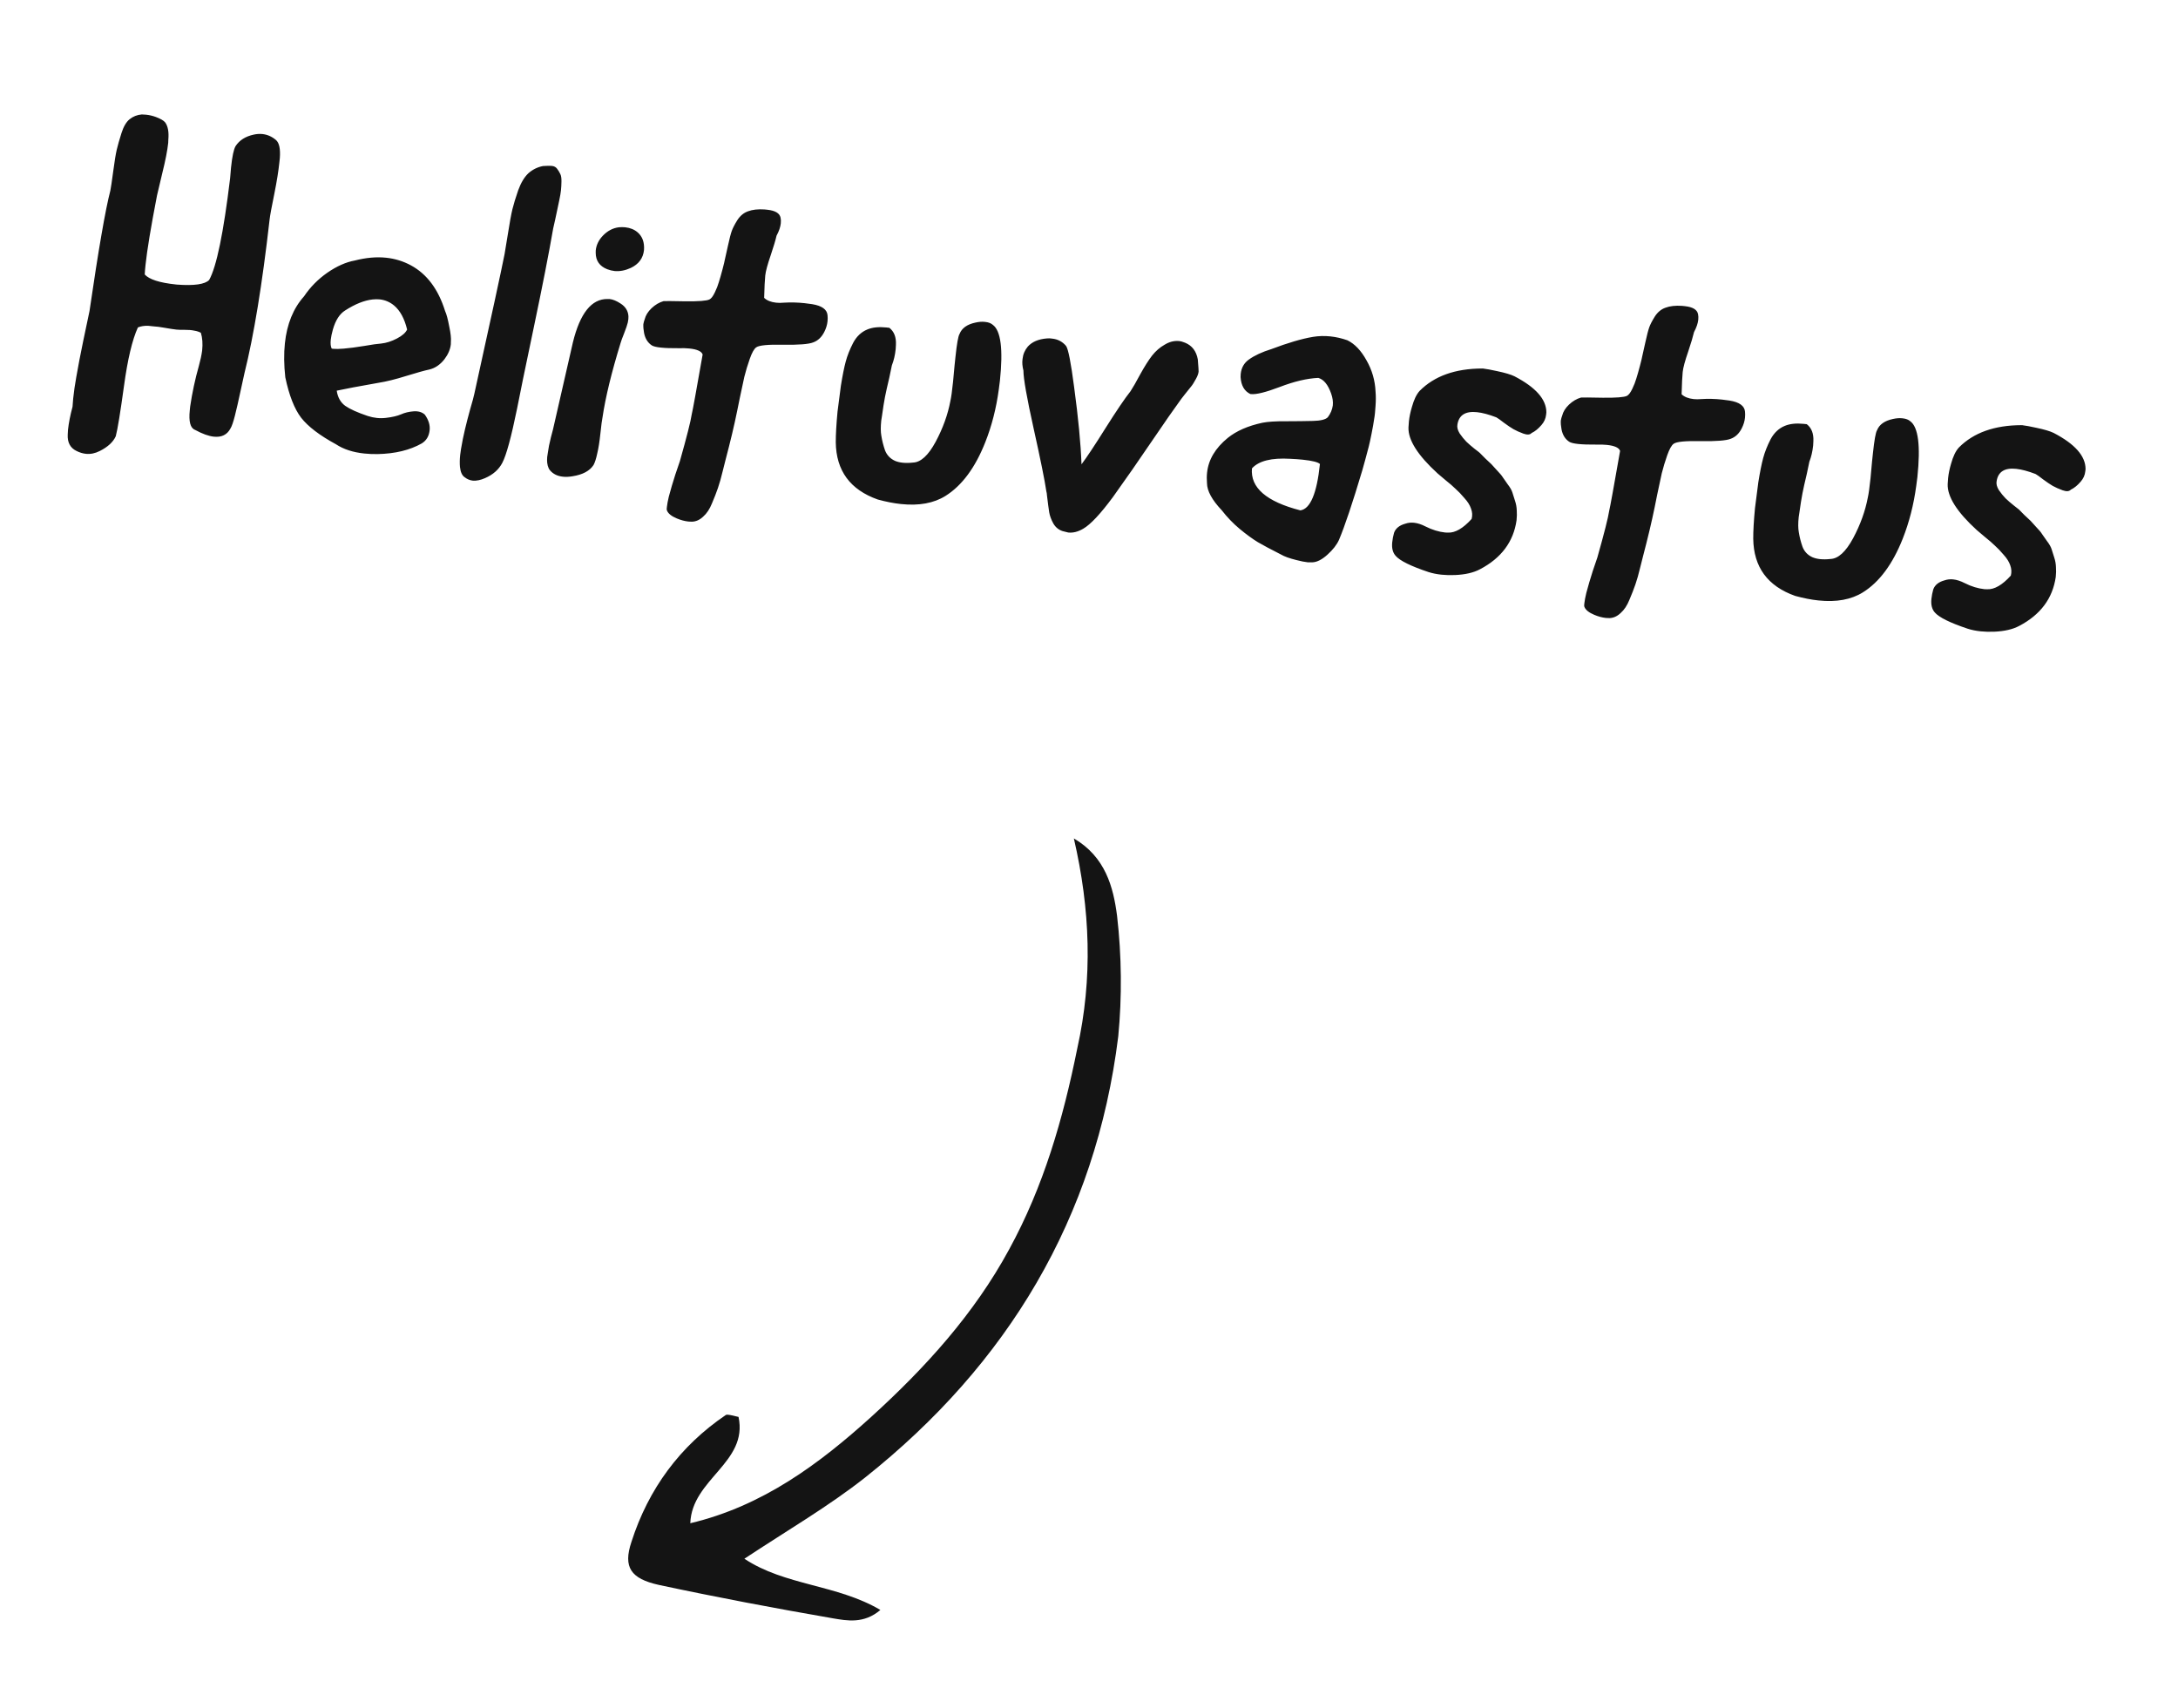<svg width="102" height="80" viewBox="0 0 102 80" fill="none" xmlns="http://www.w3.org/2000/svg">
<g clip-path="url(#clip0_115_429)">
<path d="M50.291 39.275C51.767 40.139 52.14 41.552 52.314 42.899C52.531 44.775 52.549 46.695 52.37 48.548C51.318 57.063 47.182 63.914 40.513 69.214C38.813 70.555 36.892 71.675 34.861 73.016C36.755 74.279 39.203 74.219 41.23 75.416C40.457 76.076 39.663 75.919 39.002 75.807C36.291 75.337 33.557 74.822 30.846 74.241C29.545 73.95 29.172 73.42 29.571 72.229C30.369 69.738 31.85 67.734 33.991 66.283C34.08 66.239 34.278 66.306 34.587 66.373C35.046 68.515 32.398 69.28 32.328 71.354C35.726 70.547 38.375 68.568 40.805 66.368C43.345 64.058 45.621 61.549 47.258 58.53C48.873 55.578 49.783 52.425 50.45 49.117C51.184 45.831 51.057 42.587 50.291 39.275Z" fill="#141414"/>
</g>
<path d="M3.185 20.13C3.219 19.813 3.289 19.453 3.397 19.052C3.403 18.929 3.413 18.802 3.427 18.672C3.461 18.349 3.509 18.013 3.572 17.666C3.656 17.178 3.764 16.613 3.897 15.973C4.031 15.325 4.129 14.858 4.192 14.57C4.612 11.694 4.937 9.814 5.168 8.928C5.194 8.8 5.239 8.5 5.302 8.029C5.364 7.558 5.419 7.22 5.467 7.015C5.515 6.811 5.588 6.553 5.686 6.243C5.784 5.932 5.912 5.713 6.069 5.586C6.234 5.453 6.425 5.378 6.642 5.361C6.708 5.362 6.776 5.366 6.847 5.373C6.996 5.389 7.146 5.424 7.298 5.479C7.518 5.562 7.663 5.646 7.733 5.731C7.865 5.909 7.915 6.179 7.883 6.543C7.878 6.588 7.877 6.637 7.878 6.689C7.84 7.045 7.748 7.52 7.6 8.113L7.353 9.158C7.066 10.64 6.887 11.724 6.815 12.41C6.796 12.585 6.784 12.734 6.778 12.858C6.989 13.09 7.473 13.245 8.231 13.325C8.257 13.328 8.279 13.33 8.299 13.332C9.098 13.39 9.597 13.318 9.794 13.116C10.141 12.498 10.468 10.909 10.777 8.349C10.789 8.167 10.803 8.002 10.819 7.853C10.874 7.328 10.945 6.992 11.033 6.844C11.213 6.568 11.497 6.389 11.885 6.305C12.026 6.274 12.161 6.266 12.29 6.279C12.524 6.304 12.736 6.398 12.928 6.562C13.078 6.696 13.137 6.977 13.105 7.406C13.097 7.477 13.089 7.551 13.081 7.629C13.04 8.017 12.965 8.487 12.855 9.039C12.72 9.699 12.643 10.116 12.625 10.291C12.28 13.325 11.887 15.726 11.446 17.492C11.417 17.64 11.354 17.928 11.257 18.356C11.166 18.785 11.081 19.156 11.002 19.469C10.924 19.775 10.854 19.977 10.791 20.075C10.636 20.366 10.377 20.493 10.015 20.455C9.769 20.429 9.476 20.323 9.135 20.137C8.915 20.055 8.832 19.748 8.888 19.217C8.894 19.159 8.9 19.101 8.906 19.042C9 18.404 9.135 17.77 9.313 17.141C9.386 16.88 9.437 16.64 9.467 16.42C9.5 16.103 9.48 15.826 9.407 15.589C9.32 15.541 9.216 15.507 9.094 15.488C8.978 15.462 8.832 15.45 8.655 15.451C8.485 15.453 8.355 15.449 8.264 15.44C8.147 15.428 7.944 15.396 7.655 15.346C7.488 15.316 7.336 15.296 7.2 15.289C7.109 15.279 7.025 15.27 6.947 15.262C6.758 15.255 6.595 15.281 6.458 15.338C6.195 15.913 5.978 16.826 5.807 18.078C5.636 19.324 5.508 20.109 5.422 20.434C5.302 20.703 5.055 20.932 4.682 21.122C4.46 21.236 4.239 21.282 4.019 21.258C3.877 21.243 3.731 21.199 3.582 21.124C3.289 20.982 3.152 20.725 3.172 20.354C3.173 20.282 3.177 20.207 3.185 20.13ZM13.342 16.081C13.437 15.175 13.737 14.441 14.241 13.878C14.528 13.45 14.891 13.082 15.329 12.775C15.774 12.468 16.203 12.278 16.617 12.203C17.142 12.069 17.631 12.025 18.084 12.073C18.498 12.116 18.885 12.236 19.244 12.43C19.994 12.836 20.527 13.55 20.845 14.572C20.91 14.71 20.973 14.946 21.036 15.28C21.106 15.608 21.133 15.853 21.116 16.015C21.118 16.054 21.118 16.09 21.114 16.123C21.089 16.362 20.989 16.597 20.814 16.828C20.61 17.088 20.371 17.249 20.096 17.312C19.888 17.355 19.531 17.455 19.024 17.611C18.523 17.768 18.096 17.874 17.743 17.929C16.789 18.097 16.131 18.221 15.77 18.3C15.815 18.613 15.948 18.849 16.166 19.01C16.386 19.164 16.736 19.322 17.216 19.484C17.362 19.532 17.506 19.563 17.648 19.578C17.791 19.593 17.935 19.592 18.081 19.574C18.372 19.54 18.604 19.485 18.775 19.412C18.954 19.332 19.152 19.284 19.37 19.268C19.588 19.252 19.762 19.303 19.894 19.421C20.071 19.669 20.147 19.913 20.121 20.152C20.092 20.431 19.969 20.637 19.752 20.771C19.195 21.086 18.507 21.253 17.686 21.271C17.464 21.274 17.255 21.265 17.061 21.244C16.53 21.189 16.087 21.044 15.732 20.81C14.97 20.396 14.428 19.983 14.104 19.569C13.788 19.156 13.54 18.524 13.361 17.674C13.297 17.098 13.291 16.567 13.342 16.081ZM15.49 15.915C15.471 16.096 15.486 16.235 15.535 16.331C15.554 16.334 15.58 16.336 15.612 16.34C15.723 16.351 15.883 16.349 16.094 16.331C16.365 16.308 16.684 16.266 17.05 16.206C17.424 16.141 17.69 16.103 17.848 16.093C18.093 16.067 18.34 15.988 18.589 15.857C18.839 15.726 18.997 15.586 19.066 15.436C18.943 14.925 18.74 14.551 18.457 14.312C18.259 14.147 18.033 14.051 17.78 14.024C17.677 14.014 17.565 14.015 17.446 14.028C17.055 14.072 16.628 14.244 16.165 14.542C15.905 14.704 15.714 15.002 15.59 15.434C15.538 15.618 15.505 15.778 15.49 15.915ZM21.551 21.314C21.56 21.223 21.573 21.13 21.59 21.033C21.644 20.712 21.705 20.404 21.776 20.11C21.846 19.816 21.928 19.498 22.023 19.154C22.125 18.811 22.189 18.573 22.216 18.438C23.005 14.861 23.476 12.685 23.629 11.909C23.659 11.749 23.714 11.417 23.793 10.915C23.872 10.406 23.941 10.034 23.998 9.798C24.056 9.561 24.146 9.267 24.268 8.913C24.397 8.56 24.556 8.295 24.744 8.118C24.94 7.943 25.168 7.829 25.428 7.778C25.58 7.768 25.711 7.765 25.822 7.77C25.828 7.771 25.838 7.772 25.851 7.773C25.955 7.784 26.035 7.829 26.092 7.907C26.155 7.992 26.206 8.076 26.243 8.158C26.28 8.234 26.298 8.35 26.294 8.507C26.292 8.657 26.284 8.794 26.271 8.917C26.259 9.034 26.233 9.185 26.194 9.37C26.155 9.55 26.122 9.707 26.095 9.841C26.069 9.969 26.037 10.12 25.999 10.293C25.962 10.459 25.931 10.596 25.906 10.705C25.706 11.862 25.403 13.408 24.997 15.342C24.59 17.277 24.329 18.546 24.214 19.149C23.943 20.475 23.714 21.319 23.526 21.678C23.361 21.995 23.09 22.235 22.713 22.398C22.508 22.488 22.32 22.527 22.151 22.516C22.009 22.501 21.88 22.448 21.765 22.358C21.642 22.279 21.568 22.118 21.541 21.873C21.526 21.707 21.529 21.521 21.551 21.314ZM25.62 21.555C25.618 21.515 25.62 21.467 25.626 21.408C25.632 21.35 25.642 21.286 25.656 21.215C25.678 21.067 25.696 20.954 25.711 20.877C25.726 20.8 25.756 20.669 25.801 20.484C25.847 20.299 25.88 20.175 25.899 20.111C25.949 19.888 26.259 18.532 26.828 16.046C27.162 14.673 27.704 13.994 28.456 14.007C28.489 14.004 28.518 14.004 28.544 14.007C28.7 14.023 28.872 14.094 29.062 14.218C29.295 14.367 29.418 14.567 29.431 14.817C29.436 14.896 29.426 14.993 29.401 15.108C29.376 15.217 29.319 15.384 29.23 15.611C29.142 15.831 29.086 15.982 29.064 16.065C28.637 17.453 28.355 18.615 28.217 19.55C28.192 19.665 28.159 19.917 28.118 20.305C28.078 20.687 28.029 21 27.97 21.242C27.919 21.486 27.86 21.666 27.796 21.784C27.616 22.059 27.29 22.235 26.817 22.309C26.651 22.338 26.5 22.345 26.363 22.33C26.105 22.303 25.902 22.203 25.757 22.031C25.71 21.974 25.675 21.901 25.652 21.814C25.629 21.72 25.619 21.633 25.62 21.555ZM27.9 11.73C27.926 11.477 28.035 11.25 28.227 11.047C28.448 10.815 28.701 10.681 28.986 10.646C29.092 10.637 29.19 10.638 29.28 10.647C29.514 10.672 29.708 10.751 29.864 10.886C30.086 11.079 30.185 11.354 30.16 11.712C30.12 12.094 29.914 12.373 29.542 12.55C29.287 12.668 29.037 12.717 28.79 12.697C28.673 12.685 28.555 12.656 28.436 12.611C28.078 12.469 27.898 12.211 27.898 11.838C27.902 11.805 27.902 11.769 27.9 11.73ZM30.129 15.185C30.144 15.101 30.166 15.025 30.192 14.956C30.238 14.771 30.345 14.599 30.512 14.439C30.686 14.274 30.875 14.163 31.077 14.106C31.143 14.1 31.483 14.103 32.097 14.115C32.719 14.121 33.095 14.092 33.226 14.027C33.309 13.984 33.393 13.875 33.476 13.7C33.56 13.526 33.623 13.366 33.664 13.219C33.713 13.067 33.77 12.867 33.836 12.619C33.901 12.37 33.936 12.227 33.94 12.188C33.964 12.085 34.013 11.865 34.088 11.526C34.163 11.18 34.224 10.944 34.27 10.818C34.317 10.686 34.403 10.518 34.529 10.315C34.663 10.107 34.831 9.967 35.035 9.897C35.239 9.82 35.494 9.792 35.8 9.811C35.845 9.815 35.891 9.82 35.936 9.825C36.305 9.864 36.511 9.987 36.555 10.194C36.573 10.275 36.577 10.364 36.566 10.461C36.548 10.636 36.482 10.828 36.368 11.039C36.32 11.25 36.229 11.554 36.095 11.953C35.945 12.389 35.859 12.707 35.838 12.908C35.817 13.108 35.8 13.457 35.787 13.953C35.918 14.078 36.106 14.153 36.352 14.179C36.462 14.191 36.584 14.191 36.716 14.178C37.025 14.159 37.345 14.166 37.676 14.201C37.792 14.213 37.912 14.229 38.034 14.248C38.491 14.322 38.731 14.495 38.755 14.766C38.765 14.858 38.765 14.953 38.755 15.05C38.737 15.219 38.687 15.384 38.605 15.545C38.48 15.794 38.306 15.959 38.081 16.04C37.87 16.123 37.404 16.159 36.685 16.149C35.974 16.133 35.55 16.174 35.416 16.271C35.317 16.339 35.216 16.518 35.114 16.808C35.011 17.099 34.926 17.381 34.858 17.655C34.796 17.93 34.725 18.26 34.646 18.645C34.567 19.023 34.526 19.224 34.523 19.25C34.388 19.917 34.206 20.683 33.977 21.55C33.957 21.613 33.912 21.792 33.842 22.085C33.772 22.379 33.699 22.637 33.623 22.858C33.548 23.079 33.454 23.321 33.341 23.584C33.235 23.848 33.099 24.053 32.933 24.199C32.773 24.352 32.597 24.432 32.407 24.438C32.348 24.439 32.292 24.436 32.241 24.431C32.066 24.412 31.884 24.364 31.696 24.285C31.445 24.18 31.291 24.056 31.235 23.913C31.219 23.872 31.219 23.809 31.235 23.726C31.246 23.616 31.275 23.462 31.322 23.264C31.41 22.933 31.511 22.587 31.628 22.226C31.752 21.859 31.823 21.651 31.841 21.6C32.164 20.456 32.349 19.726 32.395 19.41C32.441 19.225 32.611 18.29 32.906 16.606C32.856 16.457 32.65 16.363 32.287 16.325C32.145 16.31 31.975 16.305 31.778 16.311C31.438 16.314 31.16 16.305 30.947 16.282C30.739 16.26 30.599 16.226 30.525 16.179C30.336 16.054 30.215 15.861 30.164 15.601C30.134 15.447 30.123 15.309 30.129 15.185ZM39.223 19.283C39.268 18.921 39.32 18.517 39.38 18.072C39.456 17.596 39.532 17.217 39.607 16.937C39.682 16.657 39.798 16.365 39.955 16.06C40.117 15.757 40.339 15.548 40.62 15.433C40.859 15.334 41.154 15.303 41.503 15.339C41.523 15.341 41.539 15.343 41.552 15.345C41.584 15.348 41.617 15.351 41.649 15.355C41.873 15.529 41.976 15.795 41.958 16.153C41.957 16.225 41.953 16.293 41.946 16.358C41.917 16.637 41.858 16.889 41.768 17.115C41.743 17.23 41.704 17.419 41.65 17.682C41.557 18.072 41.489 18.375 41.446 18.593C41.404 18.811 41.355 19.114 41.302 19.501C41.294 19.573 41.284 19.64 41.27 19.704C41.24 19.996 41.241 20.231 41.275 20.412C41.31 20.638 41.368 20.867 41.448 21.098C41.536 21.323 41.692 21.486 41.917 21.589C42.023 21.633 42.142 21.662 42.271 21.675C42.42 21.691 42.584 21.688 42.763 21.668C43.124 21.654 43.476 21.33 43.817 20.698C44.159 20.06 44.391 19.417 44.511 18.768C44.546 18.621 44.587 18.328 44.633 17.887C44.656 17.667 44.68 17.411 44.704 17.119C44.72 16.97 44.734 16.838 44.746 16.721C44.811 16.099 44.875 15.74 44.938 15.642C45.045 15.371 45.292 15.194 45.681 15.111C45.842 15.075 45.984 15.064 46.107 15.077C46.12 15.078 46.133 15.08 46.146 15.081C46.295 15.097 46.411 15.142 46.495 15.216C46.872 15.491 46.983 16.364 46.828 17.834C46.814 17.97 46.797 18.105 46.776 18.24C46.657 19.125 46.446 19.95 46.142 20.717C45.67 21.911 45.048 22.749 44.278 23.231C43.731 23.573 43.037 23.7 42.195 23.611C41.858 23.576 41.496 23.505 41.108 23.399C39.814 22.942 39.158 22.048 39.141 20.718C39.14 20.358 39.167 19.879 39.223 19.283ZM47.888 16.816C47.911 16.596 47.994 16.401 48.136 16.233C48.336 16.012 48.63 15.886 49.02 15.854C49.113 15.845 49.197 15.847 49.275 15.862C49.54 15.889 49.757 16.004 49.926 16.205C50.029 16.347 50.154 16.988 50.303 18.13C50.498 19.571 50.614 20.778 50.649 21.75C50.9 21.417 51.277 20.848 51.781 20.043C52.292 19.233 52.679 18.661 52.943 18.329C53.052 18.164 53.204 17.898 53.4 17.532C53.602 17.167 53.786 16.876 53.953 16.658C54.127 16.44 54.321 16.271 54.537 16.15C54.754 16.015 54.976 15.957 55.203 15.974C55.301 15.984 55.399 16.011 55.499 16.054C55.826 16.187 56.025 16.447 56.095 16.834C56.124 17.184 56.136 17.375 56.133 17.407C56.123 17.504 56.081 17.618 56.009 17.748C55.919 17.915 55.841 18.038 55.774 18.116C55.713 18.195 55.619 18.312 55.491 18.469C55.37 18.62 55.279 18.741 55.217 18.833C54.996 19.131 54.572 19.741 53.945 20.663C53.325 21.58 52.715 22.455 52.117 23.289C51.537 24.073 51.077 24.564 50.735 24.764C50.49 24.909 50.255 24.969 50.028 24.945L49.761 24.878C49.577 24.819 49.432 24.699 49.327 24.518C49.228 24.337 49.165 24.164 49.136 23.997C49.109 23.824 49.074 23.562 49.032 23.21C49.028 23.131 49.018 23.068 49.003 23.021C48.927 22.502 48.729 21.522 48.409 20.081C48.089 18.64 47.929 17.733 47.929 17.36C47.878 17.158 47.864 16.977 47.888 16.816ZM56.529 22.143C56.593 21.534 56.915 20.992 57.495 20.516C57.903 20.186 58.445 19.948 59.122 19.803C59.382 19.752 59.751 19.729 60.229 19.733C60.713 19.732 61.133 19.727 61.487 19.718C61.848 19.71 62.08 19.652 62.183 19.546C62.312 19.376 62.39 19.191 62.418 18.991C62.436 18.816 62.41 18.63 62.339 18.433C62.193 18.018 61.993 17.774 61.738 17.702C61.212 17.725 60.608 17.868 59.926 18.13C59.278 18.376 58.831 18.486 58.585 18.46C58.572 18.459 58.562 18.458 58.556 18.457C58.276 18.323 58.123 18.058 58.099 17.663C58.098 17.611 58.1 17.562 58.105 17.516C58.136 17.225 58.264 17 58.49 16.84C58.752 16.652 59.103 16.489 59.543 16.352C60.314 16.06 60.962 15.869 61.489 15.78C61.755 15.736 62.028 15.729 62.306 15.758C62.571 15.786 62.837 15.847 63.102 15.94C63.444 16.107 63.742 16.42 63.995 16.878C64.255 17.331 64.397 17.821 64.42 18.347C64.438 18.552 64.437 18.774 64.419 19.015C64.413 19.132 64.404 19.245 64.392 19.355C64.382 19.459 64.368 19.553 64.353 19.636C64.328 19.817 64.287 20.045 64.232 20.321C64.177 20.596 64.133 20.798 64.1 20.925C64.067 21.046 64.013 21.25 63.937 21.537C63.861 21.823 63.814 21.992 63.796 22.042C63.341 23.566 62.979 24.647 62.709 25.286C62.606 25.518 62.424 25.751 62.164 25.985C61.904 26.22 61.665 26.338 61.449 26.342C61.39 26.342 61.321 26.342 61.243 26.34C61.1 26.325 60.924 26.29 60.714 26.235C60.388 26.155 60.145 26.067 59.985 25.972C59.513 25.733 59.154 25.541 58.907 25.397C58.661 25.247 58.378 25.041 58.059 24.778C57.746 24.516 57.465 24.224 57.218 23.904C56.758 23.417 56.528 22.994 56.526 22.633C56.511 22.468 56.512 22.304 56.529 22.143ZM58.632 21.941C58.55 22.843 59.306 23.498 60.9 23.908C61.365 23.839 61.67 23.115 61.815 21.736C61.726 21.648 61.458 21.581 61.012 21.534C60.843 21.516 60.648 21.502 60.427 21.492C59.549 21.439 58.95 21.589 58.632 21.941ZM65.286 24.958C65.361 24.75 65.536 24.608 65.812 24.532C65.942 24.487 66.077 24.472 66.22 24.487C66.388 24.504 66.569 24.563 66.761 24.662C67.072 24.819 67.379 24.913 67.684 24.945C67.729 24.95 67.772 24.951 67.811 24.949C68.15 24.965 68.519 24.751 68.919 24.309C68.962 24.15 68.953 23.988 68.891 23.825C68.837 23.662 68.733 23.497 68.58 23.331C68.434 23.158 68.299 23.016 68.173 22.905C68.055 22.788 67.895 22.65 67.696 22.491C67.497 22.327 67.374 22.222 67.326 22.178C66.395 21.327 65.94 20.608 65.962 20.021C65.966 19.93 65.972 19.836 65.982 19.739C66.005 19.525 66.051 19.301 66.122 19.066C66.217 18.722 66.338 18.47 66.486 18.309C67.174 17.615 68.15 17.266 69.414 17.262C69.427 17.263 69.44 17.264 69.453 17.266C69.467 17.261 69.483 17.262 69.502 17.271C69.618 17.283 69.82 17.321 70.109 17.384C70.486 17.463 70.759 17.544 70.927 17.627C71.921 18.144 72.418 18.706 72.419 19.315C72.417 19.335 72.415 19.354 72.413 19.374C72.411 19.393 72.409 19.409 72.408 19.422C72.389 19.604 72.316 19.766 72.19 19.91C72.041 20.084 71.887 20.209 71.728 20.284C71.654 20.367 71.525 20.377 71.342 20.312C71.166 20.247 71.013 20.179 70.883 20.106C70.759 20.035 70.61 19.934 70.433 19.804C70.258 19.668 70.139 19.583 70.077 19.55C69.725 19.415 69.422 19.334 69.17 19.308C68.632 19.251 68.328 19.442 68.255 19.879C68.229 20.008 68.263 20.149 68.358 20.303C68.46 20.451 68.565 20.58 68.671 20.689C68.778 20.792 68.907 20.904 69.058 21.024C69.21 21.138 69.291 21.203 69.303 21.217C69.315 21.231 69.397 21.315 69.552 21.469C69.713 21.617 69.811 21.709 69.846 21.745C69.882 21.782 69.967 21.876 70.102 22.027C70.243 22.173 70.336 22.285 70.381 22.361C70.432 22.432 70.509 22.542 70.611 22.69C70.721 22.832 70.793 22.958 70.827 23.066C70.862 23.174 70.903 23.306 70.952 23.462C71.002 23.611 71.029 23.762 71.033 23.913C71.044 24.058 71.04 24.211 71.023 24.373C70.879 25.379 70.307 26.144 69.309 26.667C69.011 26.826 68.622 26.916 68.142 26.937C67.912 26.946 67.7 26.94 67.506 26.92C67.285 26.896 67.084 26.856 66.9 26.797C66.071 26.52 65.558 26.267 65.36 26.036C65.225 25.885 65.172 25.673 65.201 25.401C65.216 25.252 65.245 25.104 65.286 24.958ZM73.096 19.701C73.111 19.617 73.132 19.541 73.159 19.472C73.204 19.287 73.311 19.115 73.478 18.955C73.653 18.79 73.841 18.679 74.044 18.622C74.11 18.616 74.45 18.619 75.064 18.631C75.685 18.637 76.061 18.608 76.192 18.544C76.276 18.5 76.359 18.391 76.443 18.216C76.527 18.042 76.589 17.881 76.631 17.735C76.68 17.583 76.737 17.383 76.802 17.135C76.867 16.886 76.902 16.743 76.906 16.704C76.93 16.602 76.98 16.381 77.054 16.042C77.13 15.696 77.191 15.46 77.237 15.334C77.283 15.202 77.37 15.034 77.496 14.831C77.629 14.623 77.797 14.483 78.001 14.413C78.206 14.336 78.461 14.307 78.766 14.327C78.812 14.331 78.857 14.336 78.903 14.341C79.272 14.38 79.478 14.503 79.522 14.71C79.539 14.791 79.543 14.88 79.533 14.977C79.514 15.152 79.448 15.344 79.335 15.555C79.286 15.766 79.195 16.07 79.062 16.469C78.911 16.905 78.825 17.223 78.804 17.424C78.783 17.624 78.766 17.973 78.753 18.469C78.884 18.594 79.073 18.669 79.319 18.695C79.429 18.707 79.55 18.706 79.682 18.694C79.992 18.674 80.312 18.682 80.642 18.717C80.759 18.729 80.878 18.745 81 18.764C81.457 18.838 81.698 19.011 81.722 19.282C81.732 19.374 81.731 19.469 81.721 19.567C81.704 19.735 81.653 19.9 81.571 20.061C81.447 20.31 81.272 20.475 81.048 20.556C80.836 20.639 80.371 20.675 79.652 20.665C78.94 20.649 78.517 20.689 78.382 20.787C78.283 20.855 78.183 21.034 78.08 21.324C77.978 21.615 77.892 21.897 77.824 22.171C77.763 22.446 77.692 22.776 77.612 23.16C77.533 23.538 77.492 23.74 77.49 23.766C77.354 24.433 77.172 25.199 76.944 26.066C76.924 26.129 76.879 26.308 76.809 26.601C76.739 26.895 76.666 27.152 76.59 27.374C76.514 27.595 76.42 27.837 76.307 28.1C76.201 28.364 76.065 28.569 75.899 28.715C75.739 28.868 75.564 28.948 75.373 28.954C75.314 28.955 75.259 28.952 75.207 28.947C75.032 28.928 74.851 28.88 74.663 28.801C74.412 28.696 74.258 28.572 74.201 28.428C74.186 28.388 74.186 28.326 74.201 28.242C74.213 28.132 74.242 27.978 74.289 27.78C74.376 27.449 74.478 27.103 74.594 26.742C74.718 26.375 74.789 26.166 74.807 26.116C75.131 24.972 75.315 24.241 75.362 23.926C75.407 23.741 75.578 22.806 75.872 21.122C75.823 20.973 75.616 20.879 75.254 20.841C75.111 20.826 74.942 20.821 74.745 20.826C74.404 20.83 74.127 20.82 73.913 20.798C73.706 20.776 73.566 20.742 73.492 20.695C73.302 20.57 73.181 20.378 73.13 20.117C73.101 19.963 73.089 19.824 73.096 19.701ZM82.19 23.799C82.234 23.437 82.287 23.033 82.346 22.588C82.423 22.111 82.498 21.733 82.574 21.453C82.649 21.173 82.765 20.881 82.921 20.576C83.084 20.273 83.306 20.064 83.586 19.949C83.826 19.85 84.12 19.819 84.47 19.855C84.489 19.857 84.505 19.859 84.518 19.86C84.551 19.864 84.583 19.867 84.615 19.871C84.839 20.045 84.942 20.311 84.924 20.669C84.923 20.741 84.919 20.809 84.913 20.874C84.883 21.152 84.824 21.405 84.735 21.631C84.71 21.746 84.67 21.935 84.616 22.198C84.523 22.587 84.455 22.891 84.413 23.109C84.37 23.328 84.322 23.63 84.268 24.017C84.261 24.088 84.25 24.156 84.237 24.22C84.206 24.512 84.208 24.747 84.241 24.928C84.276 25.154 84.334 25.383 84.415 25.613C84.502 25.839 84.658 26.003 84.883 26.105C84.99 26.149 85.108 26.177 85.237 26.191C85.386 26.207 85.55 26.204 85.729 26.184C86.091 26.169 86.442 25.846 86.784 25.215C87.126 24.576 87.357 23.933 87.478 23.284C87.513 23.137 87.553 22.844 87.6 22.404C87.623 22.183 87.646 21.927 87.67 21.635C87.686 21.486 87.7 21.354 87.712 21.237C87.778 20.615 87.842 20.256 87.904 20.157C88.011 19.887 88.259 19.71 88.647 19.627C88.808 19.591 88.95 19.58 89.073 19.593C89.086 19.594 89.099 19.596 89.112 19.597C89.261 19.613 89.377 19.658 89.461 19.732C89.838 20.007 89.949 20.88 89.795 22.349C89.781 22.485 89.763 22.621 89.742 22.756C89.623 23.641 89.412 24.466 89.109 25.233C88.636 26.427 88.015 27.265 87.244 27.747C86.698 28.089 86.003 28.216 85.162 28.127C84.825 28.092 84.463 28.021 84.074 27.915C82.78 27.458 82.125 26.564 82.108 25.234C82.106 24.873 82.133 24.395 82.19 23.799ZM90.538 27.612C90.612 27.404 90.787 27.262 91.064 27.186C91.193 27.141 91.329 27.126 91.471 27.141C91.64 27.159 91.82 27.217 92.013 27.316C92.323 27.473 92.631 27.567 92.935 27.599C92.981 27.604 93.023 27.605 93.062 27.603C93.401 27.619 93.771 27.405 94.171 26.963C94.213 26.804 94.204 26.642 94.143 26.479C94.088 26.316 93.984 26.151 93.832 25.985C93.686 25.812 93.55 25.67 93.425 25.559C93.306 25.442 93.147 25.304 92.948 25.145C92.749 24.981 92.626 24.876 92.578 24.832C91.646 23.981 91.192 23.262 91.214 22.675C91.217 22.584 91.224 22.49 91.234 22.393C91.256 22.179 91.303 21.955 91.373 21.72C91.468 21.377 91.59 21.124 91.738 20.963C92.426 20.269 93.402 19.92 94.666 19.916C94.679 19.917 94.692 19.918 94.705 19.92C94.718 19.915 94.734 19.916 94.753 19.925C94.87 19.937 95.072 19.975 95.36 20.038C95.738 20.117 96.011 20.198 96.179 20.281C97.172 20.798 97.669 21.36 97.671 21.97C97.669 21.989 97.667 22.008 97.665 22.028C97.663 22.047 97.661 22.063 97.659 22.076C97.641 22.258 97.568 22.42 97.441 22.564C97.292 22.738 97.138 22.863 96.98 22.938C96.906 23.021 96.777 23.031 96.594 22.966C96.417 22.901 96.264 22.833 96.134 22.761C96.011 22.689 95.861 22.588 95.685 22.458C95.51 22.322 95.391 22.237 95.329 22.204C94.976 22.069 94.674 21.988 94.421 21.962C93.884 21.905 93.579 22.096 93.507 22.533C93.48 22.662 93.515 22.803 93.61 22.957C93.712 23.105 93.816 23.234 93.923 23.343C94.03 23.446 94.159 23.558 94.31 23.678C94.461 23.792 94.543 23.857 94.555 23.871C94.566 23.885 94.649 23.969 94.803 24.123C94.964 24.271 95.062 24.363 95.098 24.399C95.133 24.436 95.219 24.53 95.353 24.681C95.495 24.827 95.588 24.939 95.632 25.015C95.684 25.086 95.761 25.196 95.863 25.344C95.972 25.486 96.044 25.612 96.079 25.72C96.113 25.828 96.155 25.96 96.204 26.116C96.254 26.265 96.28 26.416 96.284 26.567C96.295 26.712 96.292 26.865 96.275 27.027C96.13 28.033 95.559 28.798 94.561 29.321C94.263 29.48 93.874 29.57 93.394 29.591C93.164 29.6 92.951 29.594 92.757 29.574C92.537 29.551 92.335 29.51 92.151 29.451C91.323 29.174 90.81 28.921 90.611 28.69C90.477 28.539 90.424 28.327 90.452 28.055C90.468 27.906 90.496 27.758 90.538 27.612Z" fill="#141414"/>
<defs>
<clipPath id="clip0_115_429">
<rect width="28.394" height="34.446" fill="white" transform="translate(50.844 39) rotate(63.564)"/>
</clipPath>
</defs>
</svg>

